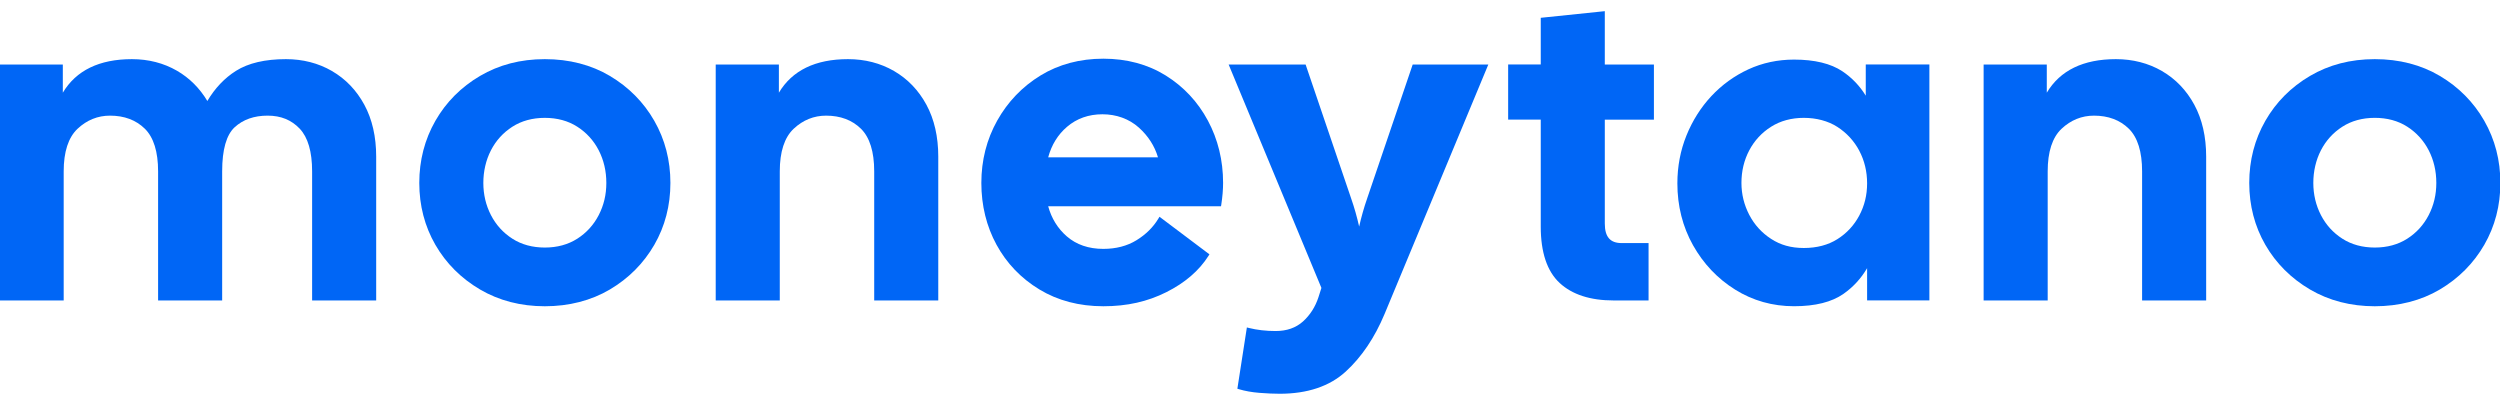 <?xml version="1.0" encoding="UTF-8"?>
<svg id="_Шар_1" xmlns="http://www.w3.org/2000/svg" version="1.1" viewBox="0 0 1975.68 320.16">
  <!-- Generator: Adobe Illustrator 29.5.0, SVG Export Plug-In . SVG Version: 2.1.0 Build 137)  -->
  <defs>
    <style>
      .st0 {
        fill: #0066f6;
      }

      .st1 {
        display: none;
      }
    </style>
  </defs>
  <g class="st1">
    <rect class="st0" x="150.01" y="87.6" width="55.66" height="214.39"/>
    <path class="st0" d="M87.76,73.99c0-17.04,8.1-25.56,24.33-25.56h14.43V1.02h-23.09c-21.72,0-39.03,6.6-51.95,19.79-12.92,13.19-19.38,30.65-19.38,52.36v14.43H2v47.41h30.1v166.98h55.66v-166.98h43.7v-47.41h-43.7v-13.61Z"/>
    <path class="st0" d="M177.64,4.32c-9.35,0-17.25,3.23-23.71,9.69-6.46,6.46-9.69,14.09-9.69,22.88s3.23,16.84,9.69,23.3c6.46,6.46,14.36,9.69,23.71,9.69s17.59-3.16,23.91-9.48,9.48-14.15,9.48-23.5c0-8.79-3.16-16.42-9.48-22.88-6.33-6.46-14.29-9.69-23.91-9.69Z"/>
    <path class="st0" d="M404.11,93.37c-12.37-7.14-26.25-10.72-41.64-10.72-32.43,0-54.29,12.1-65.55,36.28v-31.33h-54.83v214.39h55.66v-117.5c0-18.69,4.46-32.22,13.4-40.61,8.93-8.38,19.31-12.58,31.13-12.58,13.74,0,24.87,4.19,33.4,12.58,8.52,8.39,12.78,21.92,12.78,40.61v117.5h55.66v-131.11c0-18.14-3.57-33.81-10.72-47-7.15-13.19-16.9-23.36-29.27-30.51Z"/>
    <path class="st0" d="M640.76,121.41c-5.77-11.54-13.88-20.82-24.33-27.83-10.45-7.01-25.01-10.51-43.7-10.51-14.84,0-28.66,2.96-41.44,8.86-12.78,5.91-23.98,14.02-33.6,24.33-9.62,10.31-17.18,22.26-22.68,35.87-5.5,13.61-8.25,28.11-8.25,43.5,0,20.61,4.74,39.37,14.22,56.28,9.48,16.9,22.26,30.37,38.34,40.41,16.08,10.03,33.87,15.05,53.39,15.05s34.15-3.71,44.73-11.13c10.58-7.42,18.76-17.17,24.53-29.27v35.05h54.01V87.6h-55.25v33.81ZM634.58,226.13c-4.95,9.35-11.89,16.84-20.82,22.47-8.93,5.64-19.58,8.45-31.95,8.45s-22.2-2.89-31.13-8.66c-8.93-5.77-15.87-13.4-20.82-22.88-4.95-9.48-7.42-19.58-7.42-30.3,0-11.27,2.47-21.57,7.42-30.92,4.95-9.34,11.89-16.83,20.82-22.47,8.93-5.63,19.31-8.45,31.13-8.45s23.02,2.89,31.95,8.66c8.93,5.77,15.87,13.34,20.82,22.68,4.95,9.35,7.42,19.65,7.42,30.92s-2.47,21.17-7.42,30.51Z"/>
    <path class="st0" d="M891.02,93.37c-12.37-7.14-26.25-10.72-41.64-10.72-32.43,0-54.29,12.1-65.55,36.28v-31.33h-54.83v214.39h55.66v-117.5c0-18.69,4.46-32.22,13.4-40.61,8.93-8.38,19.31-12.58,31.13-12.58,13.74,0,24.87,4.19,33.4,12.58,8.52,8.39,12.78,21.92,12.78,40.61v117.5h55.66v-131.11c0-18.14-3.58-33.81-10.72-47-7.15-13.19-16.9-23.36-29.27-30.51Z"/>
    <path class="st0" d="M1096.34,249.42c-7.42,4.81-16.49,7.21-27.21,7.21-11.82,0-22.2-2.82-31.13-8.45-8.93-5.63-15.94-13.19-21.02-22.67-5.09-9.48-7.63-19.72-7.63-30.72s2.4-21.57,7.21-30.92c4.8-9.34,11.61-16.83,20.41-22.47,8.8-5.63,19.1-8.45,30.92-8.45,9.62,0,18.35,2.2,26.18,6.6,7.83,4.4,14.23,10.31,19.17,17.73l42.88-35.04c-9.07-12.64-21.31-22.54-36.7-29.69-15.39-7.14-32.85-10.58-52.35-10.31-21.72,0-41.17,5.09-58.34,15.25-17.18,10.17-30.65,23.71-40.41,40.61-9.76,16.91-14.64,35.81-14.64,56.69,0,15.67,2.82,30.3,8.45,43.91,5.63,13.61,13.53,25.56,23.71,35.87,10.17,10.31,21.92,18.35,35.25,24.12,13.33,5.77,27.69,8.66,43.08,8.66,21.16,0,39.24-3.65,54.22-10.93,14.98-7.28,27.55-17.38,37.73-30.3l-40.41-35.05c-5.5,7.42-11.95,13.54-19.37,18.35Z"/>
    <path class="st0" d="M1323.71,97.49c-16.36-10.16-35.25-15.25-56.69-15.25s-40.47,5.09-57.1,15.25c-16.63,10.17-29.75,23.85-39.37,41.02-9.62,17.18-14.43,36.08-14.43,56.69s4.6,39.37,13.81,56.28c9.21,16.91,22.19,30.45,38.96,40.61,16.76,10.16,36.14,15.25,58.13,15.25s40.26-4.26,57.31-12.78c17.04-8.52,29.82-19.51,38.34-32.98l-43.29-32.57c-4.95,8.25-11.89,15.12-20.82,20.61-8.93,5.5-19.45,8.25-31.54,8.25-14.02,0-25.63-3.98-34.84-11.96-9.21-7.97-15.33-18.28-18.35-30.92h160.38c.55-3.57.96-7.01,1.24-10.31.27-3.3.41-6.46.41-9.48,0-20.61-4.61-39.51-13.81-56.69-9.21-17.17-21.99-30.85-38.34-41.02ZM1213.84,173.36c3.02-12.92,9.2-23.36,18.55-31.33,9.34-7.97,20.61-11.96,33.81-11.96s25.36,4.26,34.84,12.78c9.48,8.52,15.73,18.69,18.76,30.51h-105.96Z"/>
    <path class="st0" d="M1598.5,116.25c-9.62-10.31-20.82-18.41-33.6-24.33-12.78-5.91-26.59-8.86-41.44-8.86-18.7,0-33.33,3.58-43.91,10.72-10.59,7.15-18.76,16.63-24.53,28.45v-34.63h-54.83v296.85h55.66v-114.21c5.77,11.27,13.88,20.27,24.33,27.01,10.44,6.73,24.87,10.1,43.29,10.1,19.79,0,37.66-5.02,53.6-15.05,15.94-10.03,28.65-23.5,38.14-40.41,9.48-16.9,14.22-35.66,14.22-56.28,0-15.39-2.75-29.89-8.24-43.5-5.5-13.61-13.06-25.56-22.68-35.87ZM1566.35,225.51c-4.95,9.48-11.89,17.11-20.82,22.88-8.94,5.77-19.31,8.66-31.13,8.66s-22.67-2.82-31.75-8.45c-9.07-5.63-16.08-13.12-21.03-22.47-4.95-9.34-7.42-19.51-7.42-30.51s2.48-21.57,7.42-30.92c4.95-9.34,11.96-16.9,21.03-22.68,9.07-5.77,19.65-8.66,31.75-8.66s22.19,2.82,31.13,8.45c8.93,5.64,15.87,13.13,20.82,22.47,4.95,9.35,7.42,19.65,7.42,30.92s-2.48,20.82-7.42,30.3Z"/>
    <rect class="st0" x="1654.16" y="1.02" width="55.66" height="300.97"/>
    <path class="st0" d="M1905.93,87.6l-41.64,122.45c-3.85,11-6.88,22.4-9.07,34.22-2.2-11.82-5.22-23.22-9.07-34.22l-41.64-122.45h-67.2l84.93,204.5-2.89,9.07c-3.03,9.34-7.98,17.11-14.84,23.3-6.87,6.18-15.67,9.28-26.39,9.28-9.07,0-17.46-.97-25.15-2.89l-8.24,53.19c5.49,1.65,11.68,2.74,18.55,3.3,6.87.55,13.05.83,18.55.83,25.28,0,45.21-6.67,59.78-20,14.57-13.33,26.39-30.86,35.46-52.57l94.83-228h-65.97Z"/>
    <circle class="st0" cx="175.93" cy="351.09" r="32.64"/>
  </g>
  <g>
    <path class="st0" d="M262.33,56.11h0c-10.77-6.22-23.01-9.37-36.38-9.37-16.44,0-29.71,3.1-39.43,9.23-9.03,5.69-16.65,13.7-22.66,23.84-6.09-10.16-14.13-18.18-23.94-23.87-10.53-6.1-22.54-9.2-35.68-9.2-25.74,0-44.08,8.91-54.6,26.51v-22.27H-.3v186.47h50.63v-102.05c0-15.49,3.7-26.81,10.99-33.66,7.32-6.87,15.94-10.35,25.61-10.35,11.29,0,20.56,3.48,27.52,10.33,6.96,6.85,10.49,18.19,10.49,33.68v102.05h50.63v-102.05c0-17.12,3.34-28.86,9.92-34.88,6.62-6.06,15.36-9.13,25.98-9.13s18.87,3.46,25.37,10.29c6.51,6.86,9.82,18.2,9.82,33.72v102.05h50.63v-113.7c0-15.7-3.15-29.47-9.35-40.93-6.22-11.48-14.84-20.46-25.62-26.69Z"/>
    <path class="st0" d="M481.97,60h0c-14.87-8.8-32.16-13.26-51.39-13.26s-36.23,4.46-51.21,13.26c-14.98,8.8-26.86,20.74-35.3,35.48-8.44,14.75-12.72,31.26-12.72,49.08s4.28,34.29,12.72,48.91c8.44,14.63,20.32,26.5,35.29,35.3,14.99,8.8,32.22,13.26,51.21,13.26s36.52-4.46,51.4-13.26c14.85-8.79,26.66-20.67,35.11-35.29,8.44-14.63,12.72-31.09,12.72-48.91s-4.28-34.33-12.72-49.08c-8.44-14.74-20.26-26.67-35.11-35.47ZM456.22,188.63c-7.25,4.64-15.88,7-25.65,7s-18.41-2.35-25.65-7c-7.27-4.65-12.97-10.93-16.94-18.65-3.99-7.74-6.01-16.3-6.01-25.42s2.02-18.03,6.01-25.77c3.97-7.72,9.67-13.99,16.94-18.65,7.25-4.64,15.88-7,25.65-7s18.4,2.35,25.65,7c7.27,4.66,12.97,10.93,16.94,18.65,3.99,7.76,6.01,16.43,6.01,25.78s-2.02,17.67-6.01,25.42c-3.98,7.72-9.68,14-16.94,18.65Z"/>
    <path class="st0" d="M706.52,56.11h0c-10.77-6.22-23.01-9.37-36.39-9.37-25.74,0-44.08,8.91-54.6,26.51v-22.27h-49.92v186.47h50.63v-102.05c0-15.49,3.7-26.81,10.99-33.66,7.32-6.87,15.94-10.35,25.61-10.35,11.29,0,20.56,3.48,27.53,10.33,6.96,6.85,10.49,18.19,10.49,33.68v102.05h50.63v-113.7c0-15.7-3.15-29.47-9.35-40.94-6.22-11.48-14.84-20.46-25.62-26.69Z"/>
    <path class="st0" d="M921.24,59.66h0c-14.18-8.81-30.77-13.28-49.3-13.28s-35.24,4.47-49.65,13.27c-14.38,8.8-25.9,20.79-34.22,35.65-8.32,14.85-12.54,31.42-12.54,49.25s4.04,34.27,12,48.88c7.97,14.64,19.37,26.52,33.88,35.32,14.52,8.81,31.52,13.27,50.52,13.27s34.98-3.73,49.71-11.09c14.76-7.38,26-17.05,33.41-28.76l.74-1.17-39.48-29.71-.86,1.43c-4.08,6.81-9.91,12.58-17.32,17.13-7.36,4.54-16.18,6.83-26.21,6.83-11.57,0-21.27-3.32-28.83-9.87-7.15-6.18-12.11-14.19-14.75-23.83h136.6l.2-1.27c.47-3.07.83-6.07,1.07-8.93.24-2.96.36-5.66.36-8.24,0-17.81-4.04-34.37-12-49.22-7.97-14.86-19.19-26.86-33.34-35.67ZM843.28,100.18c7.68-6.55,17.08-9.87,27.96-9.87s21.01,3.55,28.81,10.55c7.34,6.6,12.41,14.5,15.08,23.49h-86.78c2.65-9.85,7.66-17.97,14.93-24.17Z"/>
    <path class="st0" d="M1080.45,156.77c-2.51,7.18-4.64,14.65-6.35,22.29-1.71-7.64-3.83-15.11-6.34-22.28l-35.98-105.81h-60.83l73.33,176.57-2.3,7.23c-2.5,7.71-6.63,14.19-12.28,19.28-5.57,5.01-12.83,7.55-21.58,7.55-7.6,0-14.71-.82-21.16-2.43l-1.59-.4-7.51,48.43,1.25.38c4.77,1.43,10.21,2.4,16.19,2.88,5.93.47,11.31.71,16,.71,21.92,0,39.47-5.89,52.17-17.51,12.57-11.5,22.9-26.82,30.71-45.51l82.01-197.18h-59.77l-35.98,105.8Z"/>
    <path class="st0" d="M1268.24,8.82l-50.63,5.25v36.9h-25.76v43.57h25.76v84.59c0,20.34,5.03,35.31,14.94,44.5,9.88,9.16,24.23,13.81,42.65,13.81h27.61v-45.34h-21.26c-9.09,0-13.32-4.9-13.32-15.43v-82.12h38.81v-43.57h-38.81V8.82Z"/>
    <path class="st0" d="M1474.46,75.61c-4.76-7.76-10.96-14.22-18.48-19.27-9.15-6.14-22.02-9.25-38.23-9.25-12.85,0-24.99,2.6-36.09,7.72-11.08,5.13-20.91,12.24-29.22,21.15-8.32,8.91-14.95,19.39-19.7,31.16-4.75,11.76-7.16,24.47-7.16,37.78,0,17.82,4.16,34.27,12.36,48.89,8.21,14.63,19.42,26.44,33.33,35.11,13.94,8.7,29.58,13.1,46.48,13.1s29.87-3.3,39.14-9.8c7.61-5.34,13.86-12.13,18.63-20.26v25.47h49.22V50.97h-50.28v24.64ZM1469.34,119.15c4.1,7.75,6.18,16.41,6.18,25.76s-2.08,17.67-6.18,25.41c-4.09,7.73-9.91,14.01-17.29,18.66-7.36,4.65-16.29,7-26.54,7s-18.46-2.41-25.82-7.17c-7.39-4.77-13.21-11.17-17.3-19.01-4.1-7.87-6.18-16.36-6.18-25.24,0-9.35,2.08-18.01,6.18-25.76,4.09-7.73,9.91-14.01,17.29-18.66,7.37-4.65,16.06-7,25.84-7s19.17,2.41,26.53,7.17c7.39,4.78,13.21,11.12,17.31,18.85Z"/>
    <path class="st0" d="M1708.5,56.11h0c-10.77-6.22-23.01-9.37-36.38-9.37-25.74,0-44.08,8.91-54.6,26.51v-22.27h-49.92v186.47h50.63v-102.05c0-15.49,3.7-26.81,10.99-33.66,7.32-6.87,15.94-10.35,25.61-10.35,11.29,0,20.55,3.48,27.52,10.33,6.96,6.85,10.49,18.19,10.49,33.68v102.05h50.63v-113.7c0-15.7-3.15-29.47-9.35-40.94-6.22-11.48-14.84-20.46-25.62-26.69Z"/>
    <path class="st0" d="M1963.26,95.47h0c-8.44-14.74-20.26-26.67-35.11-35.47-14.87-8.8-32.17-13.26-51.4-13.26s-36.23,4.46-51.21,13.26c-14.98,8.8-26.86,20.74-35.3,35.48-8.44,14.75-12.72,31.26-12.72,49.08s4.28,34.29,12.72,48.91c8.44,14.63,20.32,26.5,35.29,35.3,14.99,8.8,32.22,13.26,51.21,13.26s36.52-4.46,51.4-13.26c14.85-8.79,26.66-20.67,35.11-35.29,8.44-14.63,12.73-31.09,12.73-48.91s-4.28-34.33-12.72-49.08ZM1851.1,100.13c7.25-4.64,15.88-7,25.65-7s18.4,2.35,25.65,7c7.26,4.66,12.96,10.93,16.94,18.65,3.99,7.76,6.01,16.43,6.01,25.78s-2.02,17.67-6.01,25.42c-3.98,7.73-9.68,14-16.94,18.65-7.25,4.64-15.88,7-25.65,7s-18.41-2.35-25.65-7c-7.27-4.65-12.97-10.93-16.94-18.65-3.99-7.74-6.01-16.3-6.01-25.42s2.02-18.03,6.01-25.77c3.97-7.72,9.67-13.99,16.94-18.65Z"/>
  </g>
</svg>
